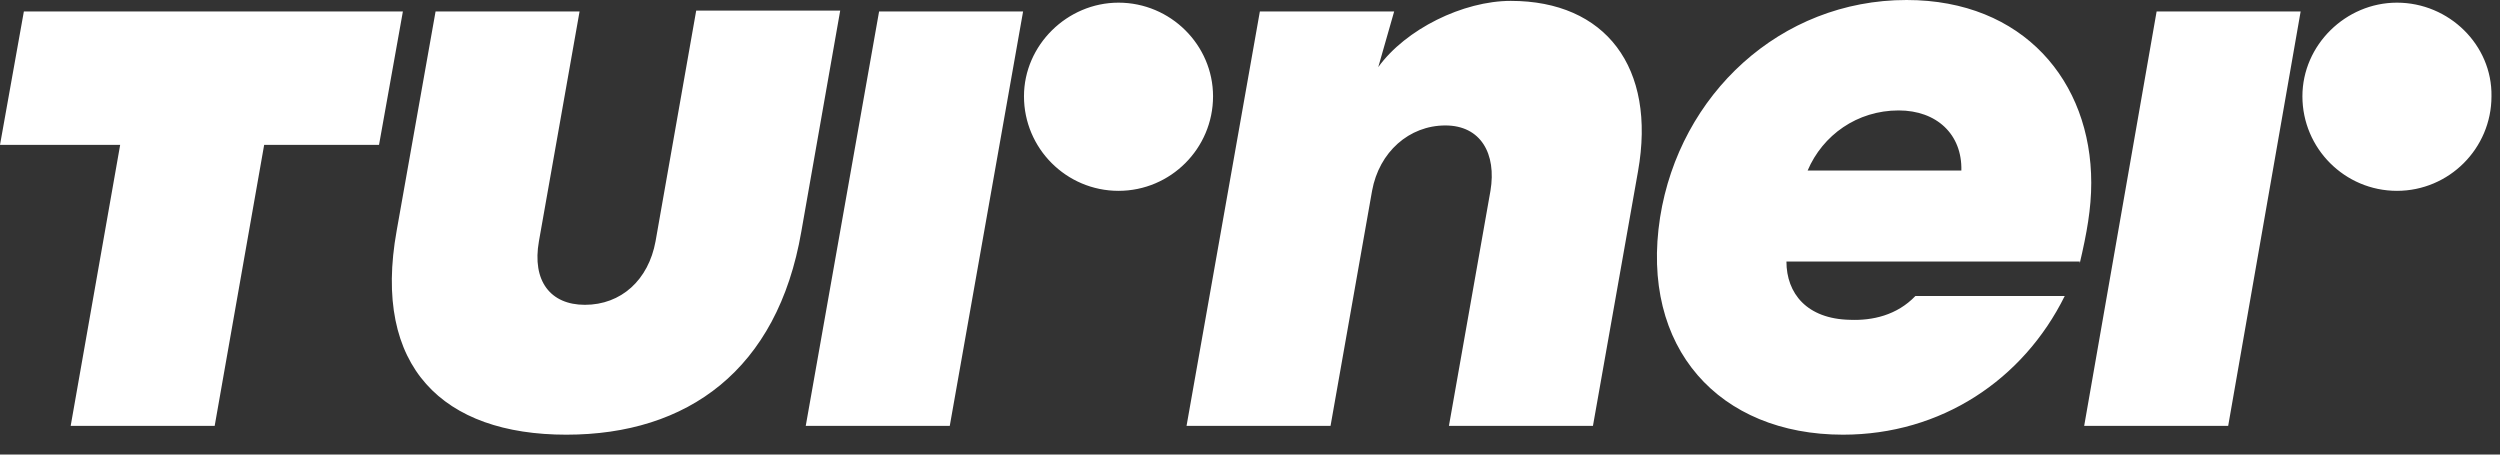 <?xml version="1.0" encoding="UTF-8"?>
<svg width="110px" height="20px" viewBox="0 0 110 20" version="1.1" xmlns="http://www.w3.org/2000/svg" xmlns:xlink="http://www.w3.org/1999/xlink">
    <rect x="0" y="0" width="110" height="20" fill="#333333" stroke="none"/>
    <!-- Generator: Sketch 55.1 (78136) - https://sketchapp.com -->
    <title>logo_turner_white</title>
    <desc>Created with Sketch.</desc>
    <g id="Symbols" stroke="none" stroke-width="1" fill="none" fill-rule="evenodd">
        <g id="logos" transform="translate(-48, -4082)" fill="#FFFFFF" fill-rule="nonzero">
            <g id="logo_turner_white" transform="translate(48, 4082)">
                <path d="M91.509,11.584 L91.509,11.507 L78.603,11.507 C78.603,12.906 79.497,14.034 81.402,14.072 C82.374,14.111 83.462,13.878 84.279,13.023 L90.849,13.023 C89.021,16.716 85.406,19.126 81.091,19.126 C75.649,19.126 72.15,15.316 73.044,9.563 C73.899,4.16 78.331,8.72191208e-13 83.89,8.72191208e-13 C89.021,8.72191208e-13 92.015,3.576 92.015,8.047 C92.015,9.174 91.82,10.263 91.509,11.584 Z M83.54,4.859 C81.713,4.859 80.197,5.948 79.536,7.503 L86.3,7.503 C86.339,5.909 85.212,4.859 83.54,4.859 Z M105.465,0.117 C107.759,0.117 109.664,1.983 109.625,4.237 C109.625,6.531 107.759,8.397 105.465,8.397 C103.172,8.397 101.306,6.531 101.306,4.237 C101.306,1.983 103.21,0.117 105.465,0.117 Z M66.475,0.039 C70.634,0.039 72.889,2.954 72.072,7.542 L70.09,18.737 L63.753,18.737 L65.58,8.397 C65.853,6.764 65.153,5.52 63.598,5.52 C62.004,5.52 60.682,6.686 60.371,8.397 L58.544,18.737 L52.208,18.737 L55.434,0.505 L61.343,0.505 L60.643,2.954 C61.849,1.283 64.375,0.039 66.475,0.039 Z M1.05,0.505 L17.727,0.505 L16.677,6.375 L11.623,6.375 L9.446,18.737 L3.11,18.737 L5.287,6.375 L1.16173737e-12,6.375 L1.05,0.505 Z M19.165,0.505 L25.501,0.505 L23.713,10.613 C23.402,12.362 24.219,13.412 25.735,13.412 C27.328,13.412 28.534,12.323 28.845,10.613 L30.633,0.466 L36.969,0.466 L35.259,10.185 C34.209,16.288 30.244,19.126 24.918,19.126 C19.515,19.126 16.366,16.172 17.454,10.146 L19.165,0.505 Z M35.453,18.737 L38.68,0.505 L45.016,0.505 L41.79,18.737 L35.453,18.737 Z M49.214,0.117 C51.508,0.117 53.374,1.983 53.374,4.237 C53.374,6.531 51.508,8.397 49.214,8.397 C46.921,8.397 45.055,6.531 45.055,4.237 C45.055,1.983 46.96,0.117 49.214,0.117 Z M91.704,18.737 L94.891,0.505 L101.228,0.505 L98.04,18.737 L91.704,18.737 Z" id="Combined-Shape"></path>
            </g>
        </g>
    </g>
</svg>